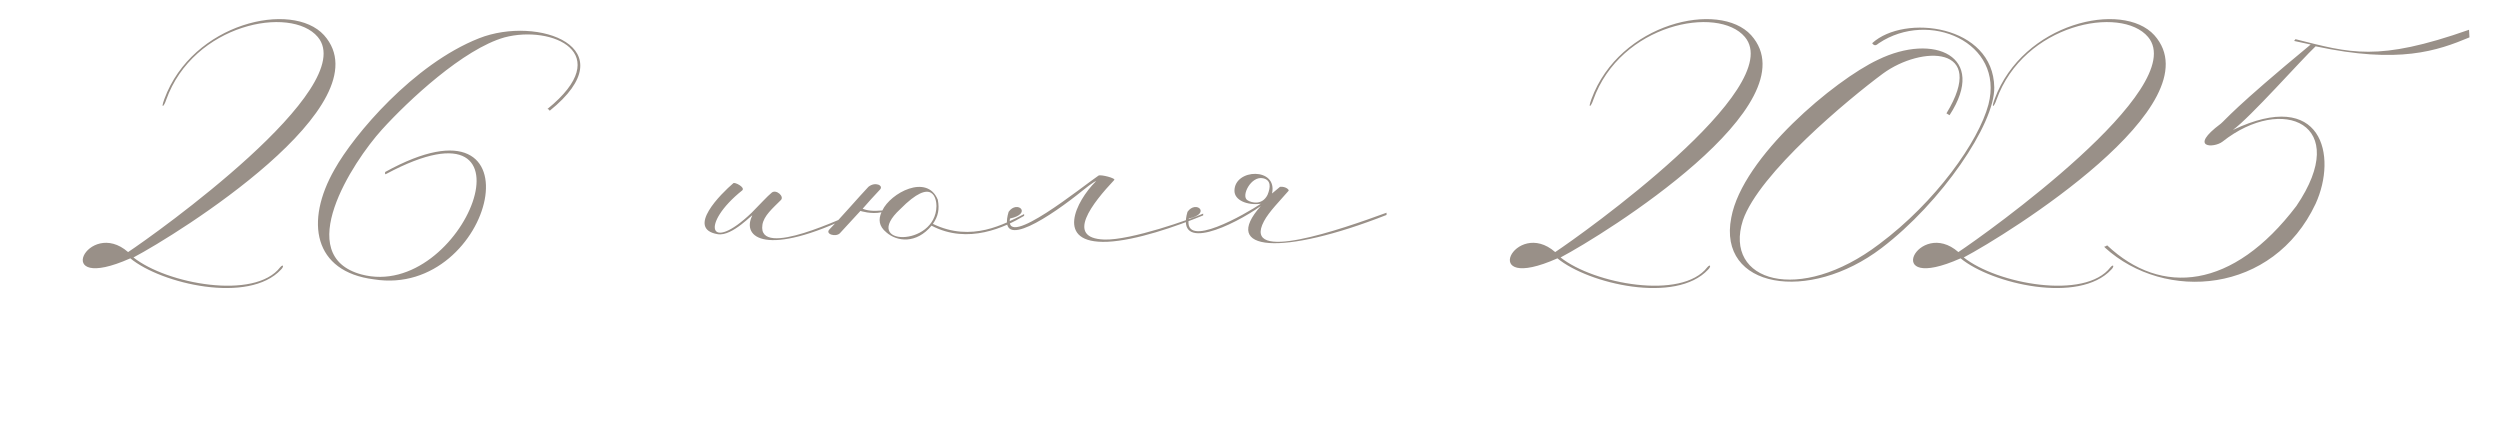 <?xml version="1.0" encoding="UTF-8"?> <svg xmlns="http://www.w3.org/2000/svg" width="313" height="53" viewBox="0 0 313 53" fill="none"><path d="M15.702 31.672C6.854 36.432 11.334 27.808 15.702 31.672V31.672ZM35.19 33.744C31.158 38.112 20.182 35.536 16.318 32.344C6.126 36.88 11.054 27.192 16.038 31.56C19.342 29.376 45.158 11.008 39.782 4.624C36.422 0.648 24.214 2.944 20.798 12.52C20.574 13.248 20.07 13.808 20.574 12.408C24.102 2.832 36.59 0.032 40.566 4.4C48.35 13.08 22.142 29.376 16.71 32.232C20.854 35.536 31.886 37.608 35.078 33.464C35.47 33.016 35.582 33.352 35.19 33.744ZM68.546 13.64C77.171 6.64 69.106 3.112 63.17 4.68C58.019 6.136 51.13 12.576 47.827 16.216C44.075 20.36 36.571 32.008 45.251 34.36C58.019 37.776 68.546 11.008 48.386 21.76C48.163 21.872 48.218 21.816 48.218 21.536C68.266 10.448 61.883 37.384 46.819 34.976C39.258 34.024 38.139 27.752 41.891 21.2C44.298 16.888 51.746 8.04 59.978 4.792C67.371 1.88 78.626 5.968 68.826 13.864C68.715 13.696 68.715 13.696 68.546 13.64ZM106.766 26.968C95.958 32.232 92.822 29.768 94.166 27.024C94.446 26.52 91.702 29.656 89.854 29.32C85.822 28.648 90.302 24.224 91.814 22.936C91.982 22.768 93.326 23.44 92.934 23.832C87.67 28.032 88.734 31.784 94.11 26.632C95.118 25.624 96.07 24.56 96.63 24.112C97.19 23.664 98.254 24.616 97.75 25.064C96.742 26.072 95.622 27.024 95.454 28.144C94.782 32.568 106.15 26.912 106.766 26.8V26.968ZM110.357 26.576C109.069 26.856 107.725 26.408 107.725 26.408L105.149 29.208C104.645 29.712 103.245 29.32 103.861 28.704C105.093 27.472 107.613 24.56 108.733 23.384C109.573 22.712 110.637 23.216 110.189 23.72C109.069 24.896 109.013 25.008 108.005 26.128C108.509 26.352 109.237 26.464 110.469 26.352C111.477 24.168 116.069 21.704 117.413 25.008C117.637 26.184 117.469 27.08 116.797 28.032C121.669 30.384 125.757 28.032 128.221 26.8V27.024C125.869 28.424 121.221 30.664 116.629 28.256C114.725 30.552 112.317 30.272 110.973 29.096C110.021 28.312 109.965 27.472 110.357 26.576ZM117.245 25.792C117.245 25.008 116.853 21.984 112.709 26.184C107.669 30.832 117.189 31 117.245 25.792ZM135.575 23.832C131.711 26.968 124.767 31.672 126.279 26.52C127.343 25.008 129.303 26.744 126.447 27.36C125.719 31.336 135.687 23.216 137.535 21.984C137.815 21.816 139.775 22.32 139.495 22.544C136.807 25.4 133.279 29.824 138.263 29.992C141.567 30.104 149.127 27.416 150.639 26.744V26.968C147.223 28.368 142.239 30.104 138.655 30.272C131.935 30.552 134.791 25.12 137.143 22.768C137.423 22.488 136.751 22.88 135.575 23.832ZM158.138 22.32C156.626 21.984 155.338 24.56 156.178 25.064C156.682 25.4 158.026 25.736 158.698 24.392C159.09 23.44 159.146 22.544 158.138 22.32ZM157.858 25.512C156.122 25.736 154.554 25.064 154.554 23.888C154.554 21.088 159.986 20.92 159.258 24.224L160.266 23.384C160.994 23.328 161.442 23.776 161.33 23.888C160.266 25.12 158.866 26.52 158.25 27.696C155.394 33.072 167.938 28.704 173.594 26.632V26.912C160.49 32.064 152.762 31.504 157.858 25.792C154.386 28.256 147.162 31.672 148.674 26.52C149.738 25.008 151.698 26.744 148.842 27.36C148.114 31.336 156.01 26.744 157.858 25.512ZM194.375 31.672C185.527 36.432 190.007 27.808 194.375 31.672V31.672ZM213.863 33.744C209.831 38.112 198.855 35.536 194.991 32.344C184.799 36.88 189.727 27.192 194.711 31.56C198.015 29.376 223.831 11.008 218.455 4.624C215.095 0.648 202.887 2.944 199.471 12.52C199.247 13.248 198.743 13.808 199.247 12.408C202.775 2.832 215.263 0.032 219.239 4.4C227.023 13.08 200.815 29.376 195.383 32.232C199.527 35.536 210.559 37.608 213.751 33.464C214.143 33.016 214.255 33.352 213.863 33.744ZM243.691 14.2C248.899 5.632 240.555 5.688 235.739 9.216C231.427 12.408 220.227 21.704 218.211 27.584C215.747 35.256 225.267 38.168 235.291 30.552C242.347 25.288 247.723 17.728 248.955 13.08C250.971 5.296 241.507 1.208 235.235 5.408C234.899 5.688 234.675 5.8 234.395 5.408C238.427 1.712 249.571 3.112 249.683 10.952C249.739 15.544 243.075 25.344 235.571 31.056C226.443 38 215.019 36.096 216.755 27.248C218.155 19.632 229.747 10 235.123 7.48C242.123 4.064 248.899 7.032 244.083 14.424C243.859 14.312 243.747 14.2 243.691 14.2ZM244.853 31.672C236.005 36.432 240.485 27.808 244.853 31.672V31.672ZM264.341 33.744C260.309 38.112 249.333 35.536 245.469 32.344C235.277 36.88 240.205 27.192 245.189 31.56C248.493 29.376 274.309 11.008 268.933 4.624C265.573 0.648 253.365 2.944 249.949 12.52C249.725 13.248 249.221 13.808 249.725 12.408C253.253 2.832 265.741 0.032 269.717 4.4C277.501 13.08 251.293 29.376 245.861 32.232C250.005 35.536 261.037 37.608 264.229 33.464C264.621 33.016 264.733 33.352 264.341 33.744ZM309.122 3.728L309.178 4.68C305.146 6.36 300.386 8.04 289.914 5.8C288.178 7.424 281.682 14.76 279.554 16.272C290.754 10.952 292.658 19.52 289.914 25.512C284.594 36.824 271.042 37.832 263.538 31C263.37 30.72 263.314 31.056 263.818 30.72C270.594 37.104 279.554 36.264 287.506 25.792C294.506 15.488 285.77 11.792 278.266 17.728C277.202 18.568 273.898 18.568 278.042 15.488C278.658 14.984 279.61 13.584 289.298 5.576L287.226 5.128L287.394 4.904C294.282 6.64 297.642 7.76 309.122 3.728Z" fill="url(#paint0_linear_6010_12847)"></path><defs><linearGradient id="paint0_linear_6010_12847" x1="156.5" y1="4" x2="156.5" y2="43" gradientUnits="userSpaceOnUse"><stop stop-color="#999088"></stop><stop offset="1" stop-color="#999088"></stop></linearGradient></defs></svg> 